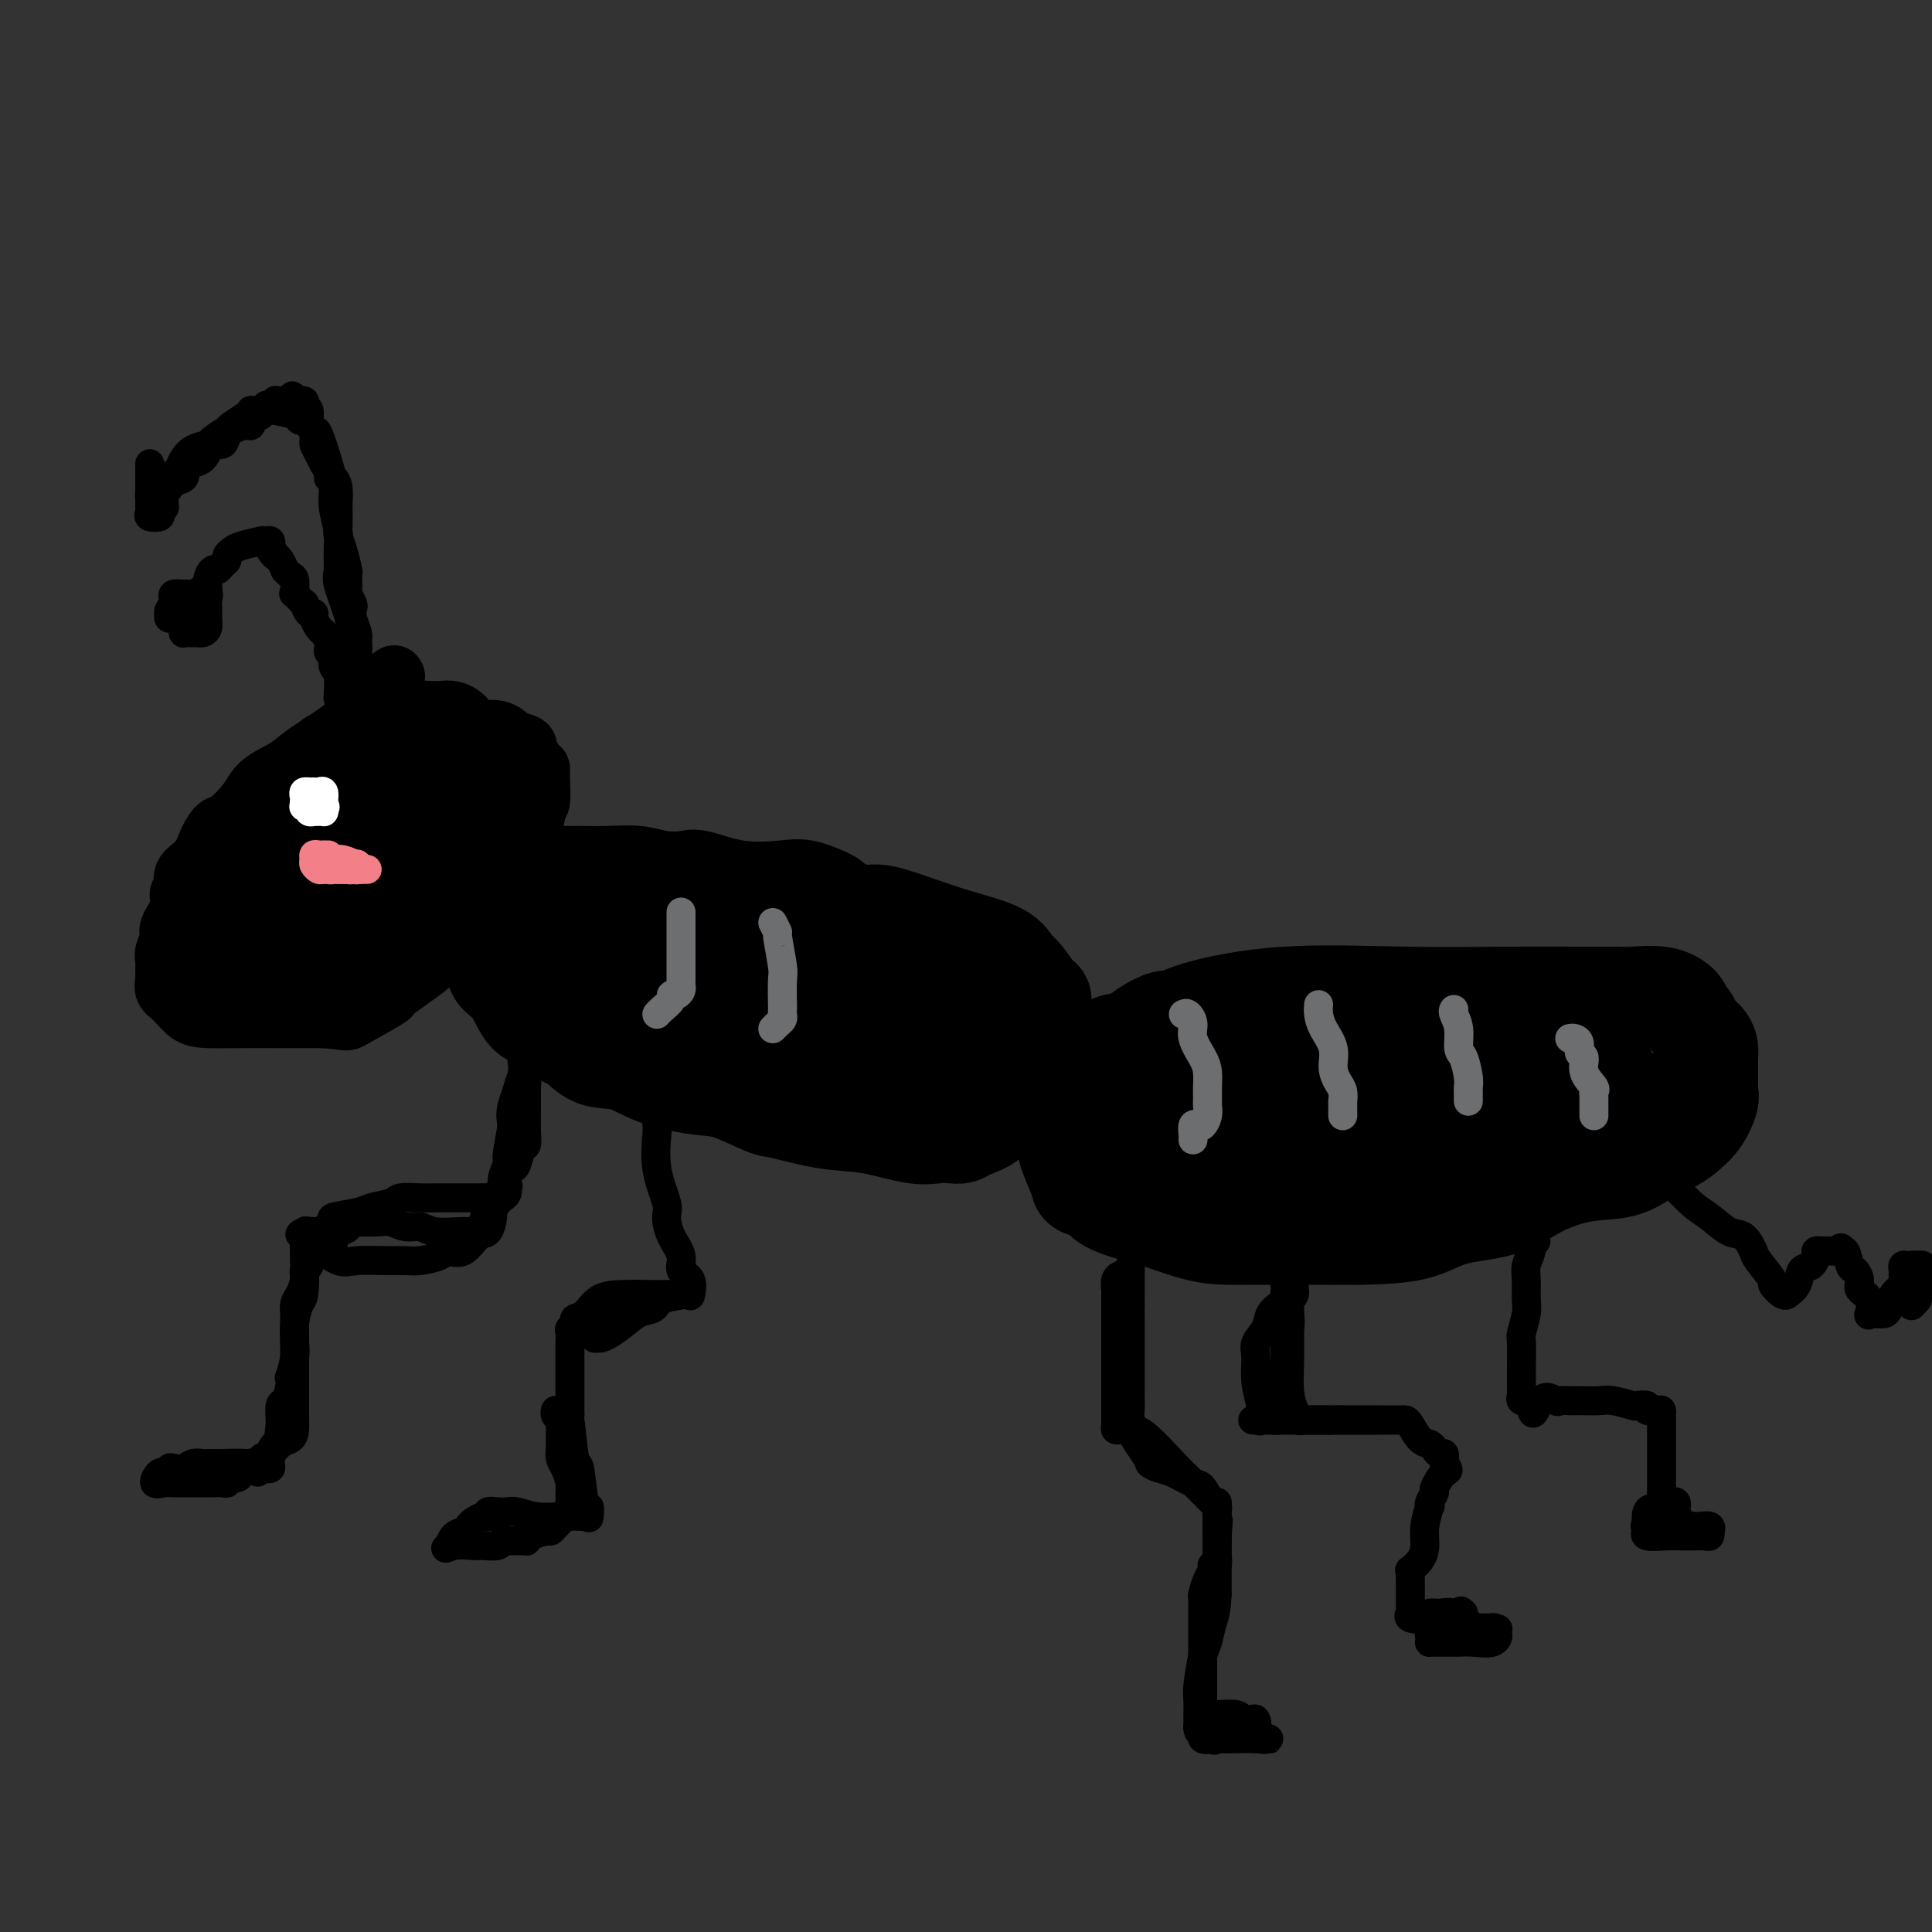 <svg viewBox='0 0 400 400' version='1.1' xmlns='http://www.w3.org/2000/svg' xmlns:xlink='http://www.w3.org/1999/xlink'><rect x="0" y="0" width="400" height="400" fill="#333333" stroke="none"/><g fill='none' stroke='rgb(0,0,0)' stroke-width='12' stroke-linecap='round' stroke-linejoin='round'><path d='M82,140c-0.175,-0.357 -0.350,-0.714 -1,0c-0.650,0.714 -1.775,2.498 -3,4c-1.225,1.502 -2.552,2.722 -4,4c-1.448,1.278 -3.019,2.613 -5,4c-1.981,1.387 -4.373,2.828 -6,4c-1.627,1.172 -2.491,2.077 -4,3c-1.509,0.923 -3.665,1.863 -5,3c-1.335,1.137 -1.851,2.471 -3,4c-1.149,1.529 -2.932,3.251 -4,4c-1.068,0.749 -1.420,0.523 -2,1c-0.580,0.477 -1.389,1.657 -2,3c-0.611,1.343 -1.023,2.851 -2,4c-0.977,1.149 -2.518,1.940 -3,3c-0.482,1.060 0.096,2.390 0,3c-0.096,0.610 -0.867,0.499 -1,1c-0.133,0.501 0.371,1.613 0,3c-0.371,1.387 -1.616,3.048 -2,4c-0.384,0.952 0.094,1.196 0,2c-0.094,0.804 -0.759,2.169 -1,3c-0.241,0.831 -0.059,1.127 0,2c0.059,0.873 -0.004,2.321 0,3c0.004,0.679 0.074,0.588 0,1c-0.074,0.412 -0.292,1.326 0,2c0.292,0.674 1.093,1.109 2,2c0.907,0.891 1.920,2.239 3,3c1.080,0.761 2.228,0.936 4,1c1.772,0.064 4.169,0.017 7,0c2.831,-0.017 6.094,-0.005 9,0c2.906,0.005 5.453,0.002 8,0'/><path d='M67,211c5.269,0.391 4.440,0.870 6,0c1.560,-0.870 5.508,-3.088 7,-4c1.492,-0.912 0.529,-0.518 1,-1c0.471,-0.482 2.376,-1.840 4,-3c1.624,-1.160 2.968,-2.121 4,-3c1.032,-0.879 1.752,-1.674 3,-3c1.248,-1.326 3.024,-3.181 4,-4c0.976,-0.819 1.151,-0.602 2,-1c0.849,-0.398 2.373,-1.413 3,-3c0.627,-1.587 0.357,-3.747 1,-5c0.643,-1.253 2.199,-1.599 3,-2c0.801,-0.401 0.845,-0.855 1,-2c0.155,-1.145 0.419,-2.980 1,-4c0.581,-1.020 1.480,-1.225 2,-2c0.520,-0.775 0.661,-2.119 1,-3c0.339,-0.881 0.876,-1.297 1,-2c0.124,-0.703 -0.165,-1.692 0,-2c0.165,-0.308 0.783,0.063 1,-1c0.217,-1.063 0.033,-3.562 0,-5c-0.033,-1.438 0.085,-1.814 0,-2c-0.085,-0.186 -0.373,-0.182 -1,-1c-0.627,-0.818 -1.592,-2.456 -2,-3c-0.408,-0.544 -0.259,0.008 0,0c0.259,-0.008 0.626,-0.577 0,-1c-0.626,-0.423 -2.247,-0.701 -3,-1c-0.753,-0.299 -0.638,-0.620 -1,-1c-0.362,-0.380 -1.199,-0.820 -2,-1c-0.801,-0.180 -1.565,-0.100 -2,0c-0.435,0.100 -0.540,0.219 -1,0c-0.460,-0.219 -1.274,-0.777 -3,-1c-1.726,-0.223 -4.363,-0.112 -7,0'/><path d='M90,150c-3.524,-0.774 -2.833,-0.208 -3,0c-0.167,0.208 -1.190,0.057 -2,0c-0.810,-0.057 -1.407,-0.022 -2,0c-0.593,0.022 -1.183,0.030 -2,0c-0.817,-0.030 -1.861,-0.097 -3,0c-1.139,0.097 -2.372,0.359 -4,1c-1.628,0.641 -3.650,1.662 -5,2c-1.350,0.338 -2.028,-0.005 -3,1c-0.972,1.005 -2.239,3.359 -3,4c-0.761,0.641 -1.018,-0.430 -2,0c-0.982,0.430 -2.689,2.363 -4,4c-1.311,1.637 -2.225,2.979 -3,4c-0.775,1.021 -1.412,1.722 -2,3c-0.588,1.278 -1.127,3.133 -2,5c-0.873,1.867 -2.080,3.747 -3,5c-0.920,1.253 -1.553,1.880 -2,3c-0.447,1.120 -0.708,2.735 -1,4c-0.292,1.265 -0.614,2.182 -1,3c-0.386,0.818 -0.837,1.539 -1,2c-0.163,0.461 -0.039,0.662 0,1c0.039,0.338 -0.006,0.813 0,1c0.006,0.187 0.064,0.087 0,0c-0.064,-0.087 -0.251,-0.159 0,0c0.251,0.159 0.939,0.550 1,1c0.061,0.450 -0.506,0.958 0,1c0.506,0.042 2.086,-0.381 3,0c0.914,0.381 1.162,1.566 2,2c0.838,0.434 2.266,0.116 3,0c0.734,-0.116 0.775,-0.031 1,0c0.225,0.031 0.636,0.009 1,0c0.364,-0.009 0.682,-0.004 1,0'/><path d='M54,197c1.905,0.774 0.667,0.208 1,0c0.333,-0.208 2.238,-0.060 3,0c0.762,0.060 0.381,0.030 0,0'/></g>
<g fill='none' stroke='rgb(0,0,0)' stroke-width='20' stroke-linecap='round' stroke-linejoin='round'><path d='M51,200c0.000,1.087 0.000,2.174 0,2c-0.000,-0.174 -0.001,-1.607 0,-2c0.001,-0.393 0.004,0.256 0,0c-0.004,-0.256 -0.014,-1.417 0,-2c0.014,-0.583 0.054,-0.589 0,-1c-0.054,-0.411 -0.200,-1.228 0,-2c0.200,-0.772 0.746,-1.499 1,-2c0.254,-0.501 0.215,-0.776 1,-2c0.785,-1.224 2.393,-3.396 3,-4c0.607,-0.604 0.215,0.360 1,0c0.785,-0.360 2.749,-2.046 4,-3c1.251,-0.954 1.789,-1.178 3,-2c1.211,-0.822 3.093,-2.244 4,-3c0.907,-0.756 0.838,-0.847 1,-1c0.162,-0.153 0.555,-0.369 1,-1c0.445,-0.631 0.940,-1.676 1,-2c0.060,-0.324 -0.317,0.075 0,0c0.317,-0.075 1.327,-0.623 2,-1c0.673,-0.377 1.009,-0.584 1,-1c-0.009,-0.416 -0.365,-1.040 0,-2c0.365,-0.960 1.449,-2.257 2,-3c0.551,-0.743 0.567,-0.934 1,-1c0.433,-0.066 1.281,-0.007 2,0c0.719,0.007 1.309,-0.036 2,0c0.691,0.036 1.483,0.153 2,0c0.517,-0.153 0.758,-0.577 1,-1'/><path d='M84,166c1.902,-0.535 2.657,-0.873 3,-1c0.343,-0.127 0.273,-0.044 1,0c0.727,0.044 2.251,0.051 3,0c0.749,-0.051 0.722,-0.158 1,0c0.278,0.158 0.860,0.581 1,1c0.140,0.419 -0.163,0.833 0,1c0.163,0.167 0.793,0.085 1,0c0.207,-0.085 -0.008,-0.174 0,0c0.008,0.174 0.239,0.613 0,1c-0.239,0.387 -0.946,0.724 -1,1c-0.054,0.276 0.547,0.492 0,0c-0.547,-0.492 -2.240,-1.691 -3,-2c-0.760,-0.309 -0.585,0.272 -1,0c-0.415,-0.272 -1.420,-1.397 -2,-2c-0.580,-0.603 -0.734,-0.683 -1,-1c-0.266,-0.317 -0.642,-0.869 -1,-1c-0.358,-0.131 -0.696,0.161 -1,0c-0.304,-0.161 -0.575,-0.775 -1,-1c-0.425,-0.225 -1.005,-0.062 -2,0c-0.995,0.062 -2.404,0.022 -3,0c-0.596,-0.022 -0.378,-0.027 -1,0c-0.622,0.027 -2.086,0.085 -3,0c-0.914,-0.085 -1.280,-0.311 -2,0c-0.720,0.311 -1.794,1.161 -3,2c-1.206,0.839 -2.544,1.666 -4,3c-1.456,1.334 -3.031,3.175 -4,4c-0.969,0.825 -1.332,0.633 -2,1c-0.668,0.367 -1.641,1.291 -2,2c-0.359,0.709 -0.102,1.203 0,1c0.102,-0.203 0.051,-1.101 0,-2'/><path d='M57,173c-2.516,1.471 -0.307,-0.351 1,-2c1.307,-1.649 1.711,-3.123 2,-4c0.289,-0.877 0.464,-1.156 1,-2c0.536,-0.844 1.433,-2.251 2,-3c0.567,-0.749 0.804,-0.838 2,-1c1.196,-0.162 3.350,-0.396 5,-1c1.650,-0.604 2.798,-1.576 4,-2c1.202,-0.424 2.460,-0.299 4,-1c1.540,-0.701 3.362,-2.226 4,-3c0.638,-0.774 0.093,-0.796 1,-1c0.907,-0.204 3.265,-0.591 4,-1c0.735,-0.409 -0.155,-0.841 0,-1c0.155,-0.159 1.354,-0.045 2,0c0.646,0.045 0.739,0.020 1,0c0.261,-0.020 0.688,-0.035 1,0c0.312,0.035 0.507,0.119 1,0c0.493,-0.119 1.285,-0.442 2,1c0.715,1.442 1.355,4.648 2,6c0.645,1.352 1.297,0.850 2,1c0.703,0.150 1.459,0.953 2,2c0.541,1.047 0.867,2.339 1,3c0.133,0.661 0.074,0.690 0,1c-0.074,0.310 -0.164,0.902 0,2c0.164,1.098 0.581,2.702 1,4c0.419,1.298 0.840,2.290 1,3c0.160,0.710 0.059,1.138 0,2c-0.059,0.862 -0.077,2.159 0,3c0.077,0.841 0.247,1.225 0,2c-0.247,0.775 -0.913,1.939 -2,3c-1.087,1.061 -2.596,2.017 -4,3c-1.404,0.983 -2.702,1.991 -4,3'/><path d='M93,190c-2.183,1.884 -2.641,1.095 -4,1c-1.359,-0.095 -3.620,0.503 -5,1c-1.380,0.497 -1.881,0.893 -3,1c-1.119,0.107 -2.858,-0.073 -4,0c-1.142,0.073 -1.688,0.401 -3,1c-1.312,0.599 -3.391,1.470 -5,2c-1.609,0.530 -2.749,0.720 -4,1c-1.251,0.280 -2.613,0.649 -4,1c-1.387,0.351 -2.801,0.683 -4,1c-1.199,0.317 -2.185,0.620 -3,1c-0.815,0.380 -1.461,0.838 -2,1c-0.539,0.162 -0.971,0.030 -1,0c-0.029,-0.030 0.346,0.044 0,0c-0.346,-0.044 -1.412,-0.207 -2,0c-0.588,0.207 -0.697,0.782 -1,1c-0.303,0.218 -0.799,0.077 -1,0c-0.201,-0.077 -0.106,-0.090 0,0c0.106,0.090 0.222,0.283 0,0c-0.222,-0.283 -0.781,-1.042 -1,-2c-0.219,-0.958 -0.097,-2.115 0,-3c0.097,-0.885 0.171,-1.499 0,-2c-0.171,-0.501 -0.585,-0.891 0,-2c0.585,-1.109 2.168,-2.938 5,-4c2.832,-1.062 6.912,-1.356 10,-2c3.088,-0.644 5.184,-1.637 8,-2c2.816,-0.363 6.353,-0.097 9,0c2.647,0.097 4.405,0.026 5,0c0.595,-0.026 0.027,-0.007 0,0c-0.027,0.007 0.486,0.004 1,0'/><path d='M84,185c5.019,-0.194 1.068,1.320 -1,3c-2.068,1.680 -2.253,3.524 -3,5c-0.747,1.476 -2.055,2.582 -3,3c-0.945,0.418 -1.525,0.146 -2,0c-0.475,-0.146 -0.844,-0.166 -1,0c-0.156,0.166 -0.097,0.517 0,0c0.097,-0.517 0.234,-1.903 0,-3c-0.234,-1.097 -0.839,-1.905 -1,-3c-0.161,-1.095 0.121,-2.475 1,-4c0.879,-1.525 2.354,-3.194 4,-4c1.646,-0.806 3.463,-0.749 5,-1c1.537,-0.251 2.794,-0.811 4,-1c1.206,-0.189 2.362,-0.005 3,0c0.638,0.005 0.759,-0.167 1,0c0.241,0.167 0.600,0.672 1,1c0.400,0.328 0.839,0.480 1,1c0.161,0.520 0.043,1.409 0,2c-0.043,0.591 -0.012,0.883 0,1c0.012,0.117 0.006,0.058 0,0'/><path d='M98,193c-0.079,0.768 -0.158,1.536 0,2c0.158,0.464 0.551,0.624 1,1c0.449,0.376 0.952,0.969 1,1c0.048,0.031 -0.361,-0.499 0,0c0.361,0.499 1.490,2.028 2,3c0.510,0.972 0.401,1.385 1,2c0.599,0.615 1.908,1.430 3,3c1.092,1.570 1.968,3.896 3,5c1.032,1.104 2.220,0.986 3,1c0.780,0.014 1.151,0.159 2,1c0.849,0.841 2.176,2.378 3,3c0.824,0.622 1.147,0.328 2,1c0.853,0.672 2.237,2.311 4,3c1.763,0.689 3.904,0.430 6,1c2.096,0.570 4.145,1.969 7,3c2.855,1.031 6.515,1.695 9,2c2.485,0.305 3.795,0.251 6,1c2.205,0.749 5.307,2.299 7,3c1.693,0.701 1.979,0.552 4,1c2.021,0.448 5.777,1.493 9,2c3.223,0.507 5.914,0.476 9,1c3.086,0.524 6.568,1.602 9,2c2.432,0.398 3.814,0.116 5,0c1.186,-0.116 2.176,-0.067 3,0c0.824,0.067 1.480,0.150 2,0c0.520,-0.150 0.903,-0.534 2,-1c1.097,-0.466 2.909,-1.013 4,-2c1.091,-0.987 1.461,-2.414 2,-3c0.539,-0.586 1.248,-0.332 2,-1c0.752,-0.668 1.549,-2.257 2,-3c0.451,-0.743 0.558,-0.641 1,-1c0.442,-0.359 1.221,-1.180 2,-2'/><path d='M214,222c2.509,-2.451 0.280,-2.079 0,-3c-0.280,-0.921 1.389,-3.134 2,-4c0.611,-0.866 0.162,-0.386 0,-1c-0.162,-0.614 -0.039,-2.322 0,-3c0.039,-0.678 -0.006,-0.327 0,-1c0.006,-0.673 0.064,-2.371 0,-3c-0.064,-0.629 -0.250,-0.188 -1,-1c-0.750,-0.812 -2.063,-2.878 -3,-4c-0.937,-1.122 -1.497,-1.300 -2,-2c-0.503,-0.700 -0.950,-1.923 -3,-3c-2.050,-1.077 -5.703,-2.008 -9,-3c-3.297,-0.992 -6.238,-2.043 -9,-3c-2.762,-0.957 -5.344,-1.819 -7,-2c-1.656,-0.181 -2.385,0.319 -4,0c-1.615,-0.319 -4.116,-1.457 -5,-2c-0.884,-0.543 -0.153,-0.493 -1,-1c-0.847,-0.507 -3.274,-1.572 -5,-2c-1.726,-0.428 -2.750,-0.219 -5,0c-2.250,0.219 -5.724,0.447 -9,0c-3.276,-0.447 -6.354,-1.570 -8,-2c-1.646,-0.430 -1.858,-0.168 -3,0c-1.142,0.168 -3.212,0.241 -5,0c-1.788,-0.241 -3.294,-0.797 -5,-1c-1.706,-0.203 -3.612,-0.054 -6,0c-2.388,0.054 -5.260,0.015 -7,0c-1.740,-0.015 -2.350,-0.004 -3,0c-0.650,0.004 -1.340,0.001 -2,0c-0.660,-0.001 -1.290,-0.000 -2,0c-0.710,0.000 -1.499,0.000 -2,0c-0.501,-0.000 -0.715,-0.000 -1,0c-0.285,0.000 -0.643,0.000 -1,0'/><path d='M108,181c-9.131,0.300 -2.458,2.551 0,3c2.458,0.449 0.700,-0.904 0,0c-0.700,0.904 -0.343,4.066 0,6c0.343,1.934 0.672,2.641 1,3c0.328,0.359 0.656,0.369 2,2c1.344,1.631 3.703,4.881 7,8c3.297,3.119 7.531,6.106 12,8c4.469,1.894 9.174,2.693 13,4c3.826,1.307 6.772,3.121 9,4c2.228,0.879 3.739,0.825 5,1c1.261,0.175 2.274,0.581 4,1c1.726,0.419 4.166,0.853 6,1c1.834,0.147 3.062,0.008 5,0c1.938,-0.008 4.585,0.114 6,0c1.415,-0.114 1.597,-0.466 2,-1c0.403,-0.534 1.026,-1.250 2,-2c0.974,-0.750 2.299,-1.534 3,-2c0.701,-0.466 0.776,-0.614 1,-1c0.224,-0.386 0.595,-1.011 1,-2c0.405,-0.989 0.843,-2.341 1,-3c0.157,-0.659 0.034,-0.623 0,-1c-0.034,-0.377 0.023,-1.166 0,-2c-0.023,-0.834 -0.124,-1.712 0,-2c0.124,-0.288 0.475,0.013 0,0c-0.475,-0.013 -1.774,-0.339 -3,-1c-1.226,-0.661 -2.377,-1.658 -4,-2c-1.623,-0.342 -3.717,-0.031 -6,0c-2.283,0.031 -4.756,-0.218 -8,-1c-3.244,-0.782 -7.258,-2.095 -11,-3c-3.742,-0.905 -7.212,-1.401 -11,-2c-3.788,-0.599 -7.894,-1.299 -12,-2'/><path d='M133,195c-7.594,-1.391 -2.578,-0.869 -2,-1c0.578,-0.131 -3.280,-0.914 -5,-1c-1.720,-0.086 -1.300,0.526 -2,0c-0.700,-0.526 -2.520,-2.189 -4,-3c-1.480,-0.811 -2.622,-0.769 -3,-1c-0.378,-0.231 0.007,-0.735 3,0c2.993,0.735 8.593,2.709 14,4c5.407,1.291 10.621,1.897 16,4c5.379,2.103 10.922,5.701 15,8c4.078,2.299 6.690,3.299 8,4c1.310,0.701 1.318,1.102 2,2c0.682,0.898 2.039,2.292 3,3c0.961,0.708 1.525,0.729 2,1c0.475,0.271 0.859,0.793 1,1c0.141,0.207 0.038,0.100 0,0c-0.038,-0.100 -0.010,-0.194 0,0c0.010,0.194 0.004,0.677 0,1c-0.004,0.323 -0.004,0.487 0,1c0.004,0.513 0.014,1.374 0,2c-0.014,0.626 -0.051,1.016 0,1c0.051,-0.016 0.189,-0.437 0,-1c-0.189,-0.563 -0.705,-1.267 -1,-2c-0.295,-0.733 -0.370,-1.495 0,-2c0.370,-0.505 1.185,-0.752 2,-1'/><path d='M182,215c1.230,-0.711 3.804,0.010 6,0c2.196,-0.010 4.014,-0.752 5,-1c0.986,-0.248 1.140,-0.003 2,0c0.860,0.003 2.426,-0.236 3,0c0.574,0.236 0.157,0.948 0,1c-0.157,0.052 -0.052,-0.557 0,0c0.052,0.557 0.052,2.279 0,3c-0.052,0.721 -0.158,0.442 0,1c0.158,0.558 0.578,1.954 0,3c-0.578,1.046 -2.153,1.743 -3,2c-0.847,0.257 -0.965,0.073 -1,0c-0.035,-0.073 0.011,-0.034 0,0c-0.011,0.034 -0.081,0.061 0,-1c0.081,-1.061 0.312,-3.212 1,-4c0.688,-0.788 1.834,-0.212 3,0c1.166,0.212 2.351,0.059 3,0c0.649,-0.059 0.762,-0.023 1,0c0.238,0.023 0.600,0.033 1,0c0.400,-0.033 0.839,-0.110 1,0c0.161,0.110 0.043,0.408 0,1c-0.043,0.592 -0.012,1.478 0,2c0.012,0.522 0.003,0.679 0,1c-0.003,0.321 -0.001,0.806 0,1c0.001,0.194 0.000,0.097 0,0'/><path d='M227,221c-0.017,-0.325 -0.034,-0.650 0,-1c0.034,-0.350 0.118,-0.726 0,-1c-0.118,-0.274 -0.439,-0.445 0,-1c0.439,-0.555 1.636,-1.492 3,-2c1.364,-0.508 2.893,-0.585 4,-1c1.107,-0.415 1.790,-1.166 3,-2c1.210,-0.834 2.946,-1.750 4,-2c1.054,-0.250 1.425,0.168 2,0c0.575,-0.168 1.354,-0.921 5,-2c3.646,-1.079 10.160,-2.485 18,-3c7.840,-0.515 17.008,-0.138 25,0c7.992,0.138 14.809,0.037 21,0c6.191,-0.037 11.756,-0.009 15,0c3.244,0.009 4.166,0.001 5,0c0.834,-0.001 1.579,0.005 2,0c0.421,-0.005 0.518,-0.023 1,0c0.482,0.023 1.348,0.085 3,0c1.652,-0.085 4.091,-0.318 6,0c1.909,0.318 3.289,1.188 4,2c0.711,0.812 0.755,1.568 1,2c0.245,0.432 0.693,0.540 1,1c0.307,0.460 0.475,1.272 1,2c0.525,0.728 1.409,1.371 2,2c0.591,0.629 0.890,1.243 1,2c0.110,0.757 0.031,1.657 0,2c-0.031,0.343 -0.013,0.129 0,1c0.013,0.871 0.023,2.827 0,4c-0.023,1.173 -0.078,1.562 0,2c0.078,0.438 0.290,0.926 0,2c-0.290,1.074 -1.083,2.736 -2,4c-0.917,1.264 -1.959,2.132 -3,3'/><path d='M349,235c-2.092,1.814 -4.823,2.850 -7,4c-2.177,1.150 -3.799,2.414 -6,3c-2.201,0.586 -4.981,0.493 -8,1c-3.019,0.507 -6.276,1.614 -9,3c-2.724,1.386 -4.914,3.051 -8,4c-3.086,0.949 -7.069,1.183 -10,2c-2.931,0.817 -4.810,2.219 -8,3c-3.190,0.781 -7.692,0.942 -11,1c-3.308,0.058 -5.422,0.015 -8,0c-2.578,-0.015 -5.618,-0.001 -8,0c-2.382,0.001 -4.105,-0.012 -6,0c-1.895,0.012 -3.961,0.050 -6,0c-2.039,-0.050 -4.050,-0.188 -7,-1c-2.950,-0.812 -6.840,-2.297 -9,-3c-2.160,-0.703 -2.591,-0.622 -4,-1c-1.409,-0.378 -3.796,-1.213 -5,-2c-1.204,-0.787 -1.225,-1.526 -2,-2c-0.775,-0.474 -2.302,-0.682 -3,-1c-0.698,-0.318 -0.565,-0.746 -1,-2c-0.435,-1.254 -1.439,-3.336 -2,-5c-0.561,-1.664 -0.681,-2.911 -1,-4c-0.319,-1.089 -0.837,-2.021 -1,-3c-0.163,-0.979 0.029,-2.007 0,-3c-0.029,-0.993 -0.279,-1.953 0,-3c0.279,-1.047 1.087,-2.183 2,-3c0.913,-0.817 1.929,-1.315 3,-2c1.071,-0.685 2.196,-1.556 5,-2c2.804,-0.444 7.288,-0.459 12,-1c4.712,-0.541 9.653,-1.607 15,-2c5.347,-0.393 11.099,-0.112 16,0c4.901,0.112 8.950,0.056 13,0'/><path d='M285,216c11.890,-0.462 13.616,-0.117 16,0c2.384,0.117 5.426,0.007 8,0c2.574,-0.007 4.678,0.090 7,0c2.322,-0.090 4.861,-0.365 7,0c2.139,0.365 3.880,1.371 5,2c1.120,0.629 1.621,0.880 2,1c0.379,0.120 0.637,0.109 1,0c0.363,-0.109 0.833,-0.316 1,0c0.167,0.316 0.032,1.153 0,2c-0.032,0.847 0.040,1.702 0,2c-0.040,0.298 -0.193,0.038 0,1c0.193,0.962 0.730,3.148 -2,4c-2.730,0.852 -8.727,0.372 -13,1c-4.273,0.628 -6.821,2.365 -10,3c-3.179,0.635 -6.989,0.170 -11,0c-4.011,-0.170 -8.222,-0.044 -13,0c-4.778,0.044 -10.124,0.008 -14,0c-3.876,-0.008 -6.283,0.013 -9,0c-2.717,-0.013 -5.745,-0.059 -8,0c-2.255,0.059 -3.736,0.224 -5,0c-1.264,-0.224 -2.309,-0.835 -3,-1c-0.691,-0.165 -1.026,0.117 -1,0c0.026,-0.117 0.414,-0.634 0,-1c-0.414,-0.366 -1.631,-0.580 -2,-1c-0.369,-0.420 0.111,-1.044 0,-2c-0.111,-0.956 -0.811,-2.242 -1,-3c-0.189,-0.758 0.135,-0.987 0,-1c-0.135,-0.013 -0.729,0.189 -1,0c-0.271,-0.189 -0.220,-0.768 0,-1c0.220,-0.232 0.610,-0.116 1,0'/><path d='M240,222c0.072,-0.709 0.752,1.018 1,2c0.248,0.982 0.066,1.219 0,2c-0.066,0.781 -0.015,2.107 0,4c0.015,1.893 -0.007,4.353 0,6c0.007,1.647 0.041,2.480 0,3c-0.041,0.520 -0.159,0.728 0,1c0.159,0.272 0.595,0.609 2,1c1.405,0.391 3.779,0.837 7,1c3.221,0.163 7.288,0.042 11,0c3.712,-0.042 7.070,-0.007 11,0c3.930,0.007 8.433,-0.014 12,0c3.567,0.014 6.198,0.064 8,0c1.802,-0.064 2.774,-0.241 5,-1c2.226,-0.759 5.708,-2.099 8,-3c2.292,-0.901 3.396,-1.363 5,-2c1.604,-0.637 3.707,-1.450 5,-2c1.293,-0.550 1.777,-0.837 3,-1c1.223,-0.163 3.186,-0.200 4,-1c0.814,-0.800 0.478,-2.362 1,-3c0.522,-0.638 1.903,-0.352 3,-1c1.097,-0.648 1.909,-2.228 3,-3c1.091,-0.772 2.461,-0.734 3,-1c0.539,-0.266 0.248,-0.834 0,-1c-0.248,-0.166 -0.451,0.071 0,0c0.451,-0.071 1.558,-0.449 0,-1c-1.558,-0.551 -5.779,-1.276 -10,-2'/><path d='M322,220c-3.470,-0.606 -7.144,-0.120 -11,0c-3.856,0.120 -7.894,-0.127 -12,0c-4.106,0.127 -8.281,0.626 -12,1c-3.719,0.374 -6.983,0.622 -10,1c-3.017,0.378 -5.788,0.886 -8,1c-2.212,0.114 -3.864,-0.166 -6,0c-2.136,0.166 -4.755,0.776 -7,1c-2.245,0.224 -4.118,0.060 -6,0c-1.882,-0.060 -3.775,-0.016 -5,0c-1.225,0.016 -1.781,0.004 -3,0c-1.219,-0.004 -3.101,-0.000 -4,0c-0.899,0.000 -0.815,-0.004 -1,0c-0.185,0.004 -0.640,0.015 -1,0c-0.360,-0.015 -0.625,-0.057 -1,0c-0.375,0.057 -0.859,0.211 -1,0c-0.141,-0.211 0.061,-0.789 0,-1c-0.061,-0.211 -0.384,-0.054 -1,0c-0.616,0.054 -1.524,0.006 -2,0c-0.476,-0.006 -0.520,0.029 -1,0c-0.480,-0.029 -1.395,-0.123 -2,0c-0.605,0.123 -0.900,0.464 -1,1c-0.100,0.536 -0.004,1.268 0,2c0.004,0.732 -0.082,1.463 0,2c0.082,0.537 0.333,0.880 0,1c-0.333,0.120 -1.251,0.018 0,1c1.251,0.982 4.671,3.048 7,4c2.329,0.952 3.566,0.791 6,1c2.434,0.209 6.065,0.788 11,1c4.935,0.212 11.175,0.057 14,0c2.825,-0.057 2.236,-0.016 4,0c1.764,0.016 5.882,0.008 10,0'/><path d='M279,236c9.727,0.335 11.545,0.174 14,0c2.455,-0.174 5.546,-0.361 9,-1c3.454,-0.639 7.272,-1.729 10,-2c2.728,-0.271 4.368,0.277 6,0c1.632,-0.277 3.257,-1.381 5,-2c1.743,-0.619 3.603,-0.754 5,-1c1.397,-0.246 2.331,-0.602 4,-1c1.669,-0.398 4.072,-0.839 5,-1c0.928,-0.161 0.380,-0.043 1,0c0.620,0.043 2.408,0.011 3,0c0.592,-0.011 -0.013,-0.002 0,0c0.013,0.002 0.644,-0.003 1,0c0.356,0.003 0.436,0.015 1,0c0.564,-0.015 1.612,-0.057 2,0c0.388,0.057 0.115,0.212 0,1c-0.115,0.788 -0.071,2.210 0,3c0.071,0.790 0.171,0.948 0,1c-0.171,0.052 -0.611,-0.001 -1,0c-0.389,0.001 -0.726,0.056 -1,0c-0.274,-0.056 -0.483,-0.221 -1,0c-0.517,0.221 -1.342,0.830 -2,1c-0.658,0.170 -1.151,-0.099 -2,0c-0.849,0.099 -2.055,0.566 -3,1c-0.945,0.434 -1.628,0.837 -2,1c-0.372,0.163 -0.434,0.088 -1,0c-0.566,-0.088 -1.636,-0.189 -3,0c-1.364,0.189 -3.021,0.666 -4,1c-0.979,0.334 -1.280,0.524 -2,1c-0.720,0.476 -1.860,1.238 -3,2'/><path d='M320,240c-4.072,1.397 -1.751,0.890 -2,1c-0.249,0.110 -3.069,0.839 -4,1c-0.931,0.161 0.027,-0.245 0,0c-0.027,0.245 -1.040,1.142 -2,2c-0.960,0.858 -1.869,1.679 -3,2c-1.131,0.321 -2.485,0.142 -3,0c-0.515,-0.142 -0.190,-0.248 -1,0c-0.810,0.248 -2.753,0.850 -4,1c-1.247,0.150 -1.797,-0.152 -2,0c-0.203,0.152 -0.058,0.758 0,1c0.058,0.242 0.029,0.121 0,0'/></g>
<g fill='none' stroke='rgb(0,0,0)' stroke-width='6' stroke-linecap='round' stroke-linejoin='round'><path d='M75,148c-0.423,-0.267 -0.845,-0.534 -1,-1c-0.155,-0.466 -0.041,-1.131 0,-2c0.041,-0.869 0.011,-1.942 0,-3c-0.011,-1.058 -0.002,-2.103 0,-3c0.002,-0.897 -0.003,-1.647 0,-2c0.003,-0.353 0.015,-0.308 0,-1c-0.015,-0.692 -0.055,-2.121 0,-3c0.055,-0.879 0.207,-1.210 0,-2c-0.207,-0.790 -0.773,-2.041 -1,-3c-0.227,-0.959 -0.113,-1.627 0,-2c0.113,-0.373 0.227,-0.450 0,-1c-0.227,-0.550 -0.796,-1.571 -1,-2c-0.204,-0.429 -0.044,-0.265 0,-1c0.044,-0.735 -0.027,-2.368 0,-3c0.027,-0.632 0.151,-0.261 0,-1c-0.151,-0.739 -0.576,-2.588 -1,-4c-0.424,-1.412 -0.845,-2.388 -1,-3c-0.155,-0.612 -0.044,-0.862 0,-2c0.044,-1.138 0.022,-3.166 0,-4c-0.022,-0.834 -0.043,-0.474 0,-1c0.043,-0.526 0.151,-1.939 0,-3c-0.151,-1.061 -0.562,-1.771 -1,-2c-0.438,-0.229 -0.905,0.024 -1,0c-0.095,-0.024 0.181,-0.326 0,-1c-0.181,-0.674 -0.818,-1.720 -1,-2c-0.182,-0.280 0.091,0.206 0,0c-0.091,-0.206 -0.545,-1.103 -1,-2'/><path d='M66,94c-0.847,-1.544 -0.963,-1.903 -1,-2c-0.037,-0.097 0.005,0.069 0,0c-0.005,-0.069 -0.058,-0.371 0,-1c0.058,-0.629 0.228,-1.584 0,-2c-0.228,-0.416 -0.853,-0.294 -1,-1c-0.147,-0.706 0.184,-2.242 0,-3c-0.184,-0.758 -0.884,-0.739 -1,-1c-0.116,-0.261 0.354,-0.801 0,-1c-0.354,-0.199 -1.530,-0.057 -2,0c-0.470,0.057 -0.235,0.028 0,0'/><path d='M61,83c-0.833,-1.833 -0.417,-0.917 0,0'/><path d='M61,83c-0.122,0.001 -0.428,0.005 -1,0c-0.572,-0.005 -1.410,-0.018 -2,0c-0.590,0.018 -0.932,0.065 -1,0c-0.068,-0.065 0.137,-0.244 0,0c-0.137,0.244 -0.614,0.910 -1,1c-0.386,0.090 -0.679,-0.397 -1,0c-0.321,0.397 -0.671,1.679 -1,2c-0.329,0.321 -0.638,-0.319 -1,0c-0.362,0.319 -0.779,1.596 -1,2c-0.221,0.404 -0.248,-0.066 -1,0c-0.752,0.066 -2.231,0.669 -3,1c-0.769,0.331 -0.829,0.389 -1,1c-0.171,0.611 -0.453,1.773 -1,2c-0.547,0.227 -1.359,-0.482 -2,0c-0.641,0.482 -1.112,2.157 -2,3c-0.888,0.843 -2.195,0.856 -3,1c-0.805,0.144 -1.109,0.420 -1,1c0.109,0.580 0.632,1.466 0,2c-0.632,0.534 -2.420,0.718 -3,1c-0.580,0.282 0.049,0.664 0,1c-0.049,0.336 -0.776,0.626 -1,1c-0.224,0.374 0.055,0.831 0,1c-0.055,0.169 -0.444,0.048 0,-1c0.444,-1.048 1.722,-3.024 3,-5'/><path d='M37,97c0.617,-1.274 0.660,-1.459 1,-2c0.340,-0.541 0.977,-1.437 2,-2c1.023,-0.563 2.433,-0.794 3,-1c0.567,-0.206 0.292,-0.387 1,-1c0.708,-0.613 2.400,-1.656 3,-2c0.600,-0.344 0.107,0.013 0,0c-0.107,-0.013 0.170,-0.396 1,-1c0.830,-0.604 2.211,-1.430 3,-2c0.789,-0.570 0.985,-0.885 1,-1c0.015,-0.115 -0.150,-0.031 0,0c0.150,0.031 0.614,0.008 1,0c0.386,-0.008 0.692,0.001 1,0c0.308,-0.001 0.618,-0.010 1,0c0.382,0.010 0.836,0.039 1,0c0.164,-0.039 0.037,-0.146 1,0c0.963,0.146 3.017,0.546 4,1c0.983,0.454 0.897,0.963 1,1c0.103,0.037 0.396,-0.398 1,0c0.604,0.398 1.520,1.631 2,2c0.480,0.369 0.525,-0.124 1,1c0.475,1.124 1.381,3.864 2,6c0.619,2.136 0.951,3.668 1,5c0.049,1.332 -0.185,2.465 0,4c0.185,1.535 0.788,3.474 1,5c0.212,1.526 0.031,2.639 0,4c-0.031,1.361 0.086,2.969 0,4c-0.086,1.031 -0.377,1.486 0,3c0.377,1.514 1.421,4.086 2,6c0.579,1.914 0.694,3.169 1,4c0.306,0.831 0.802,1.237 1,2c0.198,0.763 0.099,1.881 0,3'/><path d='M74,136c1.393,7.470 0.377,2.644 0,1c-0.377,-1.644 -0.115,-0.105 0,1c0.115,1.105 0.083,1.777 0,2c-0.083,0.223 -0.219,-0.003 0,1c0.219,1.003 0.791,3.236 1,4c0.209,0.764 0.056,0.061 0,0c-0.056,-0.061 -0.015,0.522 0,1c0.015,0.478 0.004,0.851 0,1c-0.004,0.149 -0.002,0.075 0,0'/><path d='M31,96c0.000,0.334 0.000,0.668 0,1c-0.000,0.332 -0.000,0.662 0,1c0.000,0.338 0.000,0.682 0,1c-0.000,0.318 -0.001,0.609 0,1c0.001,0.391 0.003,0.883 0,1c-0.003,0.117 -0.012,-0.140 0,0c0.012,0.140 0.046,0.678 0,1c-0.046,0.322 -0.170,0.426 0,1c0.170,0.574 0.634,1.616 1,2c0.366,0.384 0.633,0.110 1,0c0.367,-0.110 0.834,-0.057 1,0c0.166,0.057 0.030,0.118 0,0c-0.030,-0.118 0.044,-0.414 0,-1c-0.044,-0.586 -0.207,-1.464 0,-2c0.207,-0.536 0.785,-0.732 1,-1c0.215,-0.268 0.068,-0.608 0,-1c-0.068,-0.392 -0.057,-0.836 0,-1c0.057,-0.164 0.159,-0.047 0,0c-0.159,0.047 -0.580,0.023 -1,0'/><path d='M34,99c-0.083,-0.915 -1.290,-0.203 -2,0c-0.710,0.203 -0.922,-0.101 -1,0c-0.078,0.101 -0.021,0.609 0,1c0.021,0.391 0.005,0.664 0,1c-0.005,0.336 -0.001,0.734 0,1c0.001,0.266 -0.002,0.401 0,1c0.002,0.599 0.008,1.664 0,2c-0.008,0.336 -0.030,-0.056 0,0c0.030,0.056 0.113,0.559 0,1c-0.113,0.441 -0.423,0.818 0,1c0.423,0.182 1.577,0.168 2,0c0.423,-0.168 0.113,-0.490 0,-1c-0.113,-0.510 -0.030,-1.209 0,-2c0.030,-0.791 0.008,-1.675 0,-2c-0.008,-0.325 -0.002,-0.093 0,0c0.002,0.093 0.001,0.046 0,0'/><path d='M108,216c0.016,0.276 0.032,0.552 0,1c-0.032,0.448 -0.113,1.069 0,2c0.113,0.931 0.419,2.172 0,4c-0.419,1.828 -1.562,4.243 -2,6c-0.438,1.757 -0.170,2.856 0,4c0.170,1.144 0.242,2.334 0,4c-0.242,1.666 -0.799,3.809 -1,5c-0.201,1.191 -0.045,1.429 0,2c0.045,0.571 -0.019,1.473 0,2c0.019,0.527 0.123,0.677 0,1c-0.123,0.323 -0.473,0.819 -1,1c-0.527,0.181 -1.231,0.049 -2,0c-0.769,-0.049 -1.604,-0.014 -3,0c-1.396,0.014 -3.355,0.007 -5,0c-1.645,-0.007 -2.976,-0.013 -4,0c-1.024,0.013 -1.741,0.045 -3,0c-1.259,-0.045 -3.061,-0.166 -4,0c-0.939,0.166 -1.016,0.621 -2,1c-0.984,0.379 -2.877,0.684 -4,1c-1.123,0.316 -1.477,0.645 -3,1c-1.523,0.355 -4.216,0.736 -5,1c-0.784,0.264 0.340,0.410 0,1c-0.340,0.590 -2.143,1.622 -3,2c-0.857,0.378 -0.769,0.102 -1,0c-0.231,-0.102 -0.780,-0.029 -1,0c-0.220,0.029 -0.110,0.015 0,0'/><path d='M64,255c-3.166,1.089 -1.581,0.313 -1,0c0.581,-0.313 0.156,-0.161 0,0c-0.156,0.161 -0.045,0.331 0,1c0.045,0.669 0.022,1.838 0,2c-0.022,0.162 -0.044,-0.682 0,1c0.044,1.682 0.155,5.888 0,8c-0.155,2.112 -0.576,2.128 -1,3c-0.424,0.872 -0.849,2.599 -1,4c-0.151,1.401 -0.027,2.475 0,3c0.027,0.525 -0.045,0.499 0,1c0.045,0.501 0.205,1.529 0,3c-0.205,1.471 -0.777,3.386 -1,4c-0.223,0.614 -0.098,-0.074 0,0c0.098,0.074 0.170,0.909 0,2c-0.170,1.091 -0.582,2.437 -1,3c-0.418,0.563 -0.843,0.344 -1,1c-0.157,0.656 -0.045,2.187 0,3c0.045,0.813 0.022,0.906 0,1'/><path d='M58,295c-0.869,6.803 -0.040,3.812 0,3c0.040,-0.812 -0.707,0.556 -1,1c-0.293,0.444 -0.131,-0.036 0,0c0.131,0.036 0.232,0.588 0,1c-0.232,0.412 -0.797,0.685 -1,1c-0.203,0.315 -0.043,0.673 0,1c0.043,0.327 -0.030,0.624 0,1c0.030,0.376 0.162,0.832 0,1c-0.162,0.168 -0.618,0.048 -1,0c-0.382,-0.048 -0.691,-0.024 -1,0'/><path d='M54,304c-0.802,1.453 -0.806,0.585 -1,0c-0.194,-0.585 -0.578,-0.889 -2,-1c-1.422,-0.111 -3.883,-0.030 -5,0c-1.117,0.030 -0.890,0.008 -1,0c-0.110,-0.008 -0.557,-0.003 -1,0c-0.443,0.003 -0.881,0.005 -1,0c-0.119,-0.005 0.080,-0.015 0,0c-0.080,0.015 -0.441,0.055 -1,0c-0.559,-0.055 -1.316,-0.207 -2,0c-0.684,0.207 -1.296,0.771 -2,1c-0.704,0.229 -1.501,0.121 -2,0c-0.499,-0.121 -0.702,-0.257 -1,0c-0.298,0.257 -0.692,0.906 -1,1c-0.308,0.094 -0.529,-0.367 -1,0c-0.471,0.367 -1.191,1.562 -1,2c0.191,0.438 1.293,0.117 2,0c0.707,-0.117 1.019,-0.032 2,0c0.981,0.032 2.631,0.010 4,0c1.369,-0.010 2.456,-0.007 3,0c0.544,0.007 0.545,0.017 1,0c0.455,-0.017 1.365,-0.060 2,0c0.635,0.060 0.997,0.223 1,0c0.003,-0.223 -0.353,-0.830 0,-1c0.353,-0.170 1.414,0.099 2,0c0.586,-0.099 0.696,-0.565 1,-1c0.304,-0.435 0.801,-0.839 1,-1c0.199,-0.161 0.099,-0.081 0,0'/><path d='M51,304c1.011,-0.404 1.039,0.085 1,0c-0.039,-0.085 -0.147,-0.745 0,-1c0.147,-0.255 0.547,-0.105 1,0c0.453,0.105 0.960,0.165 1,0c0.040,-0.165 -0.385,-0.554 0,-1c0.385,-0.446 1.581,-0.949 2,-1c0.419,-0.051 0.060,0.349 0,0c-0.060,-0.349 0.180,-1.449 1,-2c0.820,-0.551 2.220,-0.555 3,-1c0.780,-0.445 0.941,-1.332 1,-2c0.059,-0.668 0.016,-1.115 0,-2c-0.016,-0.885 -0.004,-2.206 0,-3c0.004,-0.794 0.001,-1.062 0,-1c-0.001,0.062 -0.000,0.452 0,0c0.000,-0.452 0.000,-1.746 0,-2c-0.000,-0.254 -0.000,0.531 0,0c0.000,-0.531 0.000,-2.378 0,-3c-0.000,-0.622 -0.000,-0.020 0,-1c0.000,-0.980 0.000,-3.543 0,-5c-0.000,-1.457 -0.001,-1.808 0,-3c0.001,-1.192 0.003,-3.224 0,-4c-0.003,-0.776 -0.011,-0.294 0,0c0.011,0.294 0.040,0.401 0,0c-0.040,-0.401 -0.151,-1.310 0,-2c0.151,-0.690 0.562,-1.160 1,-2c0.438,-0.840 0.901,-2.050 1,-3c0.099,-0.950 -0.166,-1.640 0,-2c0.166,-0.360 0.762,-0.388 1,-1c0.238,-0.612 0.119,-1.806 0,-3'/><path d='M64,259c0.838,-6.001 0.934,-1.503 1,0c0.066,1.503 0.104,0.010 1,0c0.896,-0.010 2.650,1.462 4,2c1.350,0.538 2.295,0.141 4,0c1.705,-0.141 4.169,-0.027 6,0c1.831,0.027 3.028,-0.032 4,0c0.972,0.032 1.719,0.155 3,0c1.281,-0.155 3.095,-0.588 4,-1c0.905,-0.412 0.900,-0.801 1,-1c0.100,-0.199 0.304,-0.206 1,0c0.696,0.206 1.885,0.626 3,0c1.115,-0.626 2.157,-2.298 3,-3c0.843,-0.702 1.487,-0.433 2,-1c0.513,-0.567 0.894,-1.968 1,-3c0.106,-1.032 -0.063,-1.695 0,-2c0.063,-0.305 0.360,-0.253 1,-1c0.640,-0.747 1.625,-2.292 2,-3c0.375,-0.708 0.142,-0.579 0,-1c-0.142,-0.421 -0.192,-1.393 0,-2c0.192,-0.607 0.626,-0.850 1,-1c0.374,-0.150 0.689,-0.207 1,-1c0.311,-0.793 0.619,-2.324 1,-3c0.381,-0.676 0.834,-0.499 1,-1c0.166,-0.501 0.044,-1.681 0,-3c-0.044,-1.319 -0.012,-2.778 0,-4c0.012,-1.222 0.003,-2.206 0,-3c-0.003,-0.794 -0.002,-1.397 0,-2'/><path d='M109,225c0.309,-3.051 0.082,-2.678 0,-3c-0.082,-0.322 -0.020,-1.337 0,-2c0.020,-0.663 -0.001,-0.973 0,-1c0.001,-0.027 0.026,0.230 0,0c-0.026,-0.230 -0.102,-0.948 0,-1c0.102,-0.052 0.382,0.562 0,2c-0.382,1.438 -1.427,3.701 -2,6c-0.573,2.299 -0.674,4.633 -1,7c-0.326,2.367 -0.876,4.765 -1,6c-0.124,1.235 0.178,1.305 0,2c-0.178,0.695 -0.835,2.014 -1,3c-0.165,0.986 0.163,1.639 0,2c-0.163,0.361 -0.817,0.432 -1,1c-0.183,0.568 0.106,1.634 0,2c-0.106,0.366 -0.606,0.031 -1,0c-0.394,-0.031 -0.683,0.240 -1,1c-0.317,0.760 -0.662,2.007 -1,3c-0.338,0.993 -0.667,1.731 -1,2c-0.333,0.269 -0.669,0.068 -1,0c-0.331,-0.068 -0.658,-0.003 -1,0c-0.342,0.003 -0.700,-0.055 -2,0c-1.300,0.055 -3.544,0.225 -5,0c-1.456,-0.225 -2.125,-0.845 -3,-1c-0.875,-0.155 -1.956,0.154 -3,0c-1.044,-0.154 -2.050,-0.772 -3,-1c-0.950,-0.228 -1.843,-0.065 -3,0c-1.157,0.065 -2.579,0.033 -4,0'/><path d='M74,253c-4.060,-0.143 -2.211,0.500 -2,1c0.211,0.500 -1.216,0.856 -2,1c-0.784,0.144 -0.924,0.077 -1,0c-0.076,-0.077 -0.087,-0.164 0,0c0.087,0.164 0.271,0.580 0,1c-0.271,0.420 -0.996,0.844 -1,1c-0.004,0.156 0.713,0.045 1,0c0.287,-0.045 0.143,-0.022 0,0'/><path d='M136,228c0.004,-0.013 0.009,-0.025 0,1c-0.009,1.025 -0.031,3.088 0,4c0.031,0.912 0.115,0.673 0,2c-0.115,1.327 -0.429,4.221 0,7c0.429,2.779 1.601,5.445 2,7c0.399,1.555 0.023,2.001 0,3c-0.023,0.999 0.305,2.552 1,4c0.695,1.448 1.755,2.791 2,4c0.245,1.209 -0.327,2.286 0,3c0.327,0.714 1.552,1.066 2,2c0.448,0.934 0.120,2.448 0,3c-0.120,0.552 -0.031,0.140 0,0c0.031,-0.140 0.002,-0.009 0,0c-0.002,0.009 0.021,-0.103 -1,0c-1.021,0.103 -3.085,0.423 -5,1c-1.915,0.577 -3.680,1.411 -5,2c-1.320,0.589 -2.194,0.932 -3,1c-0.806,0.068 -1.544,-0.140 -2,0c-0.456,0.140 -0.630,0.629 -1,1c-0.370,0.371 -0.937,0.625 -1,1c-0.063,0.375 0.378,0.871 0,1c-0.378,0.129 -1.576,-0.110 -2,0c-0.424,0.110 -0.076,0.568 0,1c0.076,0.432 -0.121,0.838 0,1c0.121,0.162 0.561,0.081 1,0'/><path d='M124,277c0.398,0.336 2.393,-0.823 4,-2c1.607,-1.177 2.825,-2.371 4,-3c1.175,-0.629 2.307,-0.694 3,-1c0.693,-0.306 0.949,-0.852 1,-1c0.051,-0.148 -0.102,0.104 0,0c0.102,-0.104 0.458,-0.564 1,-1c0.542,-0.436 1.269,-0.849 2,-1c0.731,-0.151 1.465,-0.040 2,0c0.535,0.040 0.871,0.011 1,0c0.129,-0.011 0.050,-0.002 -1,0c-1.050,0.002 -3.071,-0.003 -4,0c-0.929,0.003 -0.764,0.014 -2,0c-1.236,-0.014 -3.871,-0.053 -6,0c-2.129,0.053 -3.751,0.199 -5,1c-1.249,0.801 -2.124,2.256 -3,3c-0.876,0.744 -1.751,0.778 -2,1c-0.249,0.222 0.130,0.632 0,1c-0.130,0.368 -0.767,0.693 -1,1c-0.233,0.307 -0.062,0.598 0,1c0.062,0.402 0.017,0.917 0,2c-0.017,1.083 -0.004,2.734 0,4c0.004,1.266 0.001,2.149 0,3c-0.001,0.851 -0.000,1.672 0,3c0.000,1.328 0.000,3.164 0,5'/><path d='M118,293c-0.202,2.683 -0.208,-0.110 0,1c0.208,1.110 0.630,6.123 1,8c0.370,1.877 0.688,0.618 1,2c0.312,1.382 0.619,5.403 1,7c0.381,1.597 0.837,0.769 1,1c0.163,0.231 0.034,1.522 0,2c-0.034,0.478 0.027,0.142 -1,0c-1.027,-0.142 -3.142,-0.090 -5,0c-1.858,0.090 -3.458,0.219 -5,0c-1.542,-0.219 -3.025,-0.787 -4,-1c-0.975,-0.213 -1.440,-0.072 -2,0c-0.560,0.072 -1.214,0.075 -2,0c-0.786,-0.075 -1.702,-0.227 -2,0c-0.298,0.227 0.023,0.835 0,1c-0.023,0.165 -0.391,-0.112 -1,0c-0.609,0.112 -1.459,0.612 -2,1c-0.541,0.388 -0.772,0.664 -1,1c-0.228,0.336 -0.453,0.731 -1,1c-0.547,0.269 -1.415,0.412 -2,1c-0.585,0.588 -0.888,1.620 -1,2c-0.112,0.380 -0.032,0.109 0,0c0.032,-0.109 0.016,-0.054 0,0'/><path d='M93,320c-1.543,1.082 -0.400,0.286 1,0c1.400,-0.286 3.059,-0.063 4,0c0.941,0.063 1.165,-0.036 2,0c0.835,0.036 2.280,0.206 3,0c0.720,-0.206 0.714,-0.787 1,-1c0.286,-0.213 0.864,-0.057 1,0c0.136,0.057 -0.171,0.015 0,0c0.171,-0.015 0.820,-0.004 1,0c0.180,0.004 -0.110,0.002 0,0c0.110,-0.002 0.619,-0.003 1,0c0.381,0.003 0.634,0.011 1,0c0.366,-0.011 0.844,-0.041 1,0c0.156,0.041 -0.009,0.153 0,0c0.009,-0.153 0.192,-0.571 1,-1c0.808,-0.429 2.240,-0.870 3,-1c0.760,-0.130 0.848,0.050 1,0c0.152,-0.050 0.366,-0.329 1,-1c0.634,-0.671 1.686,-1.733 2,-2c0.314,-0.267 -0.112,0.263 0,0c0.112,-0.263 0.762,-1.318 1,-2c0.238,-0.682 0.064,-0.991 0,-1c-0.064,-0.009 -0.018,0.283 0,0c0.018,-0.283 0.009,-1.142 0,-2'/><path d='M118,309c0.143,-0.981 -0.000,-0.934 0,-1c0.000,-0.066 0.144,-0.246 0,-1c-0.144,-0.754 -0.574,-2.084 -1,-3c-0.426,-0.916 -0.846,-1.420 -1,-2c-0.154,-0.580 -0.042,-1.238 0,-2c0.042,-0.762 0.012,-1.629 0,-2c-0.012,-0.371 -0.007,-0.246 0,-1c0.007,-0.754 0.016,-2.388 0,-3c-0.016,-0.612 -0.057,-0.203 0,0c0.057,0.203 0.211,0.199 0,0c-0.211,-0.199 -0.788,-0.592 -1,-1c-0.212,-0.408 -0.061,-0.831 0,-1c0.061,-0.169 0.030,-0.085 0,0'/><path d='M269,261c0.121,0.171 0.242,0.342 0,1c-0.242,0.658 -0.848,1.804 -1,3c-0.152,1.196 0.151,2.444 0,3c-0.151,0.556 -0.757,0.420 -1,1c-0.243,0.580 -0.122,1.876 0,3c0.122,1.124 0.244,2.076 0,3c-0.244,0.924 -0.854,1.820 -1,3c-0.146,1.180 0.171,2.645 0,4c-0.171,1.355 -0.830,2.602 -1,4c-0.170,1.398 0.151,2.949 0,4c-0.151,1.051 -0.773,1.602 -1,2c-0.227,0.398 -0.059,0.643 0,1c0.059,0.357 0.010,0.828 0,1c-0.010,0.172 0.018,0.046 1,0c0.982,-0.046 2.918,-0.012 4,0c1.082,0.012 1.309,0.004 2,0c0.691,-0.004 1.845,-0.002 3,0'/><path d='M274,294c1.903,0.155 1.662,0.041 2,0c0.338,-0.041 1.257,-0.011 2,0c0.743,0.011 1.312,0.003 2,0c0.688,-0.003 1.497,-0.001 2,0c0.503,0.001 0.700,0.000 1,0c0.300,-0.000 0.704,-0.000 1,0c0.296,0.000 0.484,0.000 1,0c0.516,-0.000 1.360,-0.000 1,0c-0.360,0.000 -1.925,0.000 -3,0c-1.075,-0.000 -1.662,-0.000 -4,0c-2.338,0.000 -6.428,0.000 -9,0c-2.572,-0.000 -3.628,-0.000 -5,0c-1.372,0.000 -3.062,0.000 -4,0c-0.938,-0.000 -1.125,-0.000 -1,0c0.125,0.000 0.563,0.000 1,0'/><path d='M261,294c-3.589,-0.000 -0.561,-0.000 2,0c2.561,0.000 4.655,0.000 6,0c1.345,-0.000 1.940,-0.000 3,0c1.060,0.000 2.585,0.000 4,0c1.415,-0.000 2.722,-0.000 4,0c1.278,0.000 2.529,0.000 4,0c1.471,-0.000 3.162,-0.000 4,0c0.838,0.000 0.822,0.000 1,0c0.178,-0.000 0.548,-0.000 1,0c0.452,0.000 0.985,0.000 1,0c0.015,-0.000 -0.488,-0.000 -1,0c-0.512,0.000 -1.033,0.000 -3,0c-1.967,-0.000 -5.382,-0.000 -8,0c-2.618,0.000 -4.441,0.000 -6,0c-1.559,-0.000 -2.856,-0.001 -4,0c-1.144,0.001 -2.135,0.002 -3,0c-0.865,-0.002 -1.604,-0.008 -2,0c-0.396,0.008 -0.450,0.030 -1,0c-0.550,-0.030 -1.597,-0.112 -2,0c-0.403,0.112 -0.162,0.417 0,0c0.162,-0.417 0.247,-1.556 0,-3c-0.247,-1.444 -0.824,-3.191 -1,-5c-0.176,-1.809 0.051,-3.678 0,-5c-0.051,-1.322 -0.378,-2.097 0,-3c0.378,-0.903 1.460,-1.935 2,-3c0.540,-1.065 0.536,-2.162 1,-3c0.464,-0.838 1.394,-1.418 2,-2c0.606,-0.582 0.887,-1.166 1,-2c0.113,-0.834 0.056,-1.917 0,-3'/><path d='M266,265c1.155,-2.106 1.041,-0.872 1,-1c-0.041,-0.128 -0.011,-1.619 0,-2c0.011,-0.381 0.003,0.350 0,1c-0.003,0.650 -0.001,1.221 0,2c0.001,0.779 -0.001,1.765 0,3c0.001,1.235 0.003,2.718 0,4c-0.003,1.282 -0.011,2.361 0,4c0.011,1.639 0.041,3.837 0,6c-0.041,2.163 -0.155,4.293 0,6c0.155,1.707 0.577,2.993 1,4c0.423,1.007 0.847,1.734 1,2c0.153,0.266 0.034,0.071 0,0c-0.034,-0.071 0.016,-0.019 1,0c0.984,0.019 2.901,0.005 4,0c1.099,-0.005 1.380,-0.001 3,0c1.620,0.001 4.581,0.000 6,0c1.419,-0.000 1.298,-0.000 2,0c0.702,0.000 2.229,0.001 3,0c0.771,-0.001 0.787,-0.004 1,0c0.213,0.004 0.624,0.014 1,0c0.376,-0.014 0.717,-0.054 1,0c0.283,0.054 0.509,0.201 1,1c0.491,0.799 1.245,2.251 2,3c0.755,0.749 1.509,0.795 2,1c0.491,0.205 0.719,0.571 1,1c0.281,0.429 0.614,0.923 1,1c0.386,0.077 0.825,-0.264 1,0c0.175,0.264 0.088,1.132 0,2'/><path d='M299,303c1.363,1.672 0.771,1.353 0,2c-0.771,0.647 -1.722,2.261 -2,3c-0.278,0.739 0.118,0.602 0,1c-0.118,0.398 -0.749,1.331 -1,2c-0.251,0.669 -0.122,1.074 0,1c0.122,-0.074 0.235,-0.629 0,0c-0.235,0.629 -0.819,2.441 -1,4c-0.181,1.559 0.043,2.865 0,4c-0.043,1.135 -0.351,2.100 -1,3c-0.649,0.900 -1.638,1.734 -2,2c-0.362,0.266 -0.097,-0.038 0,0c0.097,0.038 0.026,0.417 0,1c-0.026,0.583 -0.006,1.371 0,2c0.006,0.629 -0.001,1.100 0,2c0.001,0.900 0.011,2.228 0,3c-0.011,0.772 -0.043,0.988 0,1c0.043,0.012 0.160,-0.178 0,0c-0.160,0.178 -0.598,0.726 0,1c0.598,0.274 2.233,0.276 3,0c0.767,-0.276 0.665,-0.830 1,-1c0.335,-0.170 1.106,0.046 2,0c0.894,-0.046 1.911,-0.352 3,0c1.089,0.352 2.251,1.362 3,2c0.749,0.638 1.086,0.902 2,1c0.914,0.098 2.404,0.028 3,0c0.596,-0.028 0.298,-0.014 0,0'/><path d='M309,337c2.567,0.591 0.485,0.067 0,0c-0.485,-0.067 0.628,0.322 1,1c0.372,0.678 0.003,1.646 -1,2c-1.003,0.354 -2.639,0.095 -4,0c-1.361,-0.095 -2.445,-0.026 -3,0c-0.555,0.026 -0.580,0.007 -1,0c-0.420,-0.007 -1.237,-0.004 -2,0c-0.763,0.004 -1.474,0.007 -2,0c-0.526,-0.007 -0.868,-0.025 -1,0c-0.132,0.025 -0.054,0.091 0,0c0.054,-0.091 0.086,-0.340 0,-1c-0.086,-0.660 -0.288,-1.732 0,-2c0.288,-0.268 1.067,0.268 2,0c0.933,-0.268 2.020,-1.341 3,-2c0.980,-0.659 1.851,-0.902 2,-1c0.149,-0.098 -0.426,-0.049 -1,0'/><path d='M302,334c0.933,-0.933 0.267,-0.267 0,0c-0.267,0.267 -0.133,0.133 0,0'/><path d='M232,264c0.113,-0.046 0.226,-0.092 0,0c-0.226,0.092 -0.793,0.323 -1,1c-0.207,0.677 -0.056,1.800 0,2c0.056,0.200 0.015,-0.524 0,1c-0.015,1.524 -0.004,5.297 0,7c0.004,1.703 0.001,1.337 0,2c-0.001,0.663 -0.000,2.355 0,3c0.000,0.645 0.000,0.242 0,1c-0.000,0.758 -0.000,2.675 0,4c0.000,1.325 0.000,2.056 0,3c-0.000,0.944 -0.001,2.099 0,3c0.001,0.901 0.003,1.548 0,2c-0.003,0.452 -0.012,0.710 0,1c0.012,0.290 0.045,0.614 0,1c-0.045,0.386 -0.167,0.835 0,1c0.167,0.165 0.622,0.044 1,0c0.378,-0.044 0.679,-0.013 1,0c0.321,0.013 0.660,0.006 1,0'/><path d='M234,296c0.813,0.205 1.346,-0.281 3,1c1.654,1.281 4.429,4.331 6,6c1.571,1.669 1.938,1.957 3,3c1.062,1.043 2.821,2.841 4,4c1.179,1.159 1.780,1.679 2,2c0.220,0.321 0.059,0.441 0,1c-0.059,0.559 -0.016,1.556 0,2c0.016,0.444 0.004,0.336 0,1c-0.004,0.664 -0.001,2.102 0,4c0.001,1.898 0.000,4.257 0,6c-0.000,1.743 -0.000,2.872 0,4'/><path d='M252,330c-0.178,3.926 -0.622,4.741 -1,6c-0.378,1.259 -0.690,2.960 -1,4c-0.310,1.040 -0.619,1.417 -1,3c-0.381,1.583 -0.834,4.371 -1,6c-0.166,1.629 -0.044,2.100 0,3c0.044,0.900 0.011,2.230 0,3c-0.011,0.770 -0.001,0.982 0,1c0.001,0.018 -0.006,-0.157 0,0c0.006,0.157 0.026,0.644 0,1c-0.026,0.356 -0.099,0.579 0,1c0.099,0.421 0.369,1.041 1,1c0.631,-0.041 1.622,-0.743 3,-1c1.378,-0.257 3.142,-0.070 4,0c0.858,0.070 0.808,0.021 1,0c0.192,-0.021 0.625,-0.016 1,0c0.375,0.016 0.691,0.043 1,0c0.309,-0.043 0.609,-0.155 1,0c0.391,0.155 0.872,0.577 1,1c0.128,0.423 -0.098,0.845 0,1c0.098,0.155 0.521,0.041 1,0c0.479,-0.041 1.014,-0.011 1,0c-0.014,0.011 -0.575,0.003 -1,0c-0.425,-0.003 -0.712,-0.002 -1,0'/><path d='M261,360c2.059,0.310 0.707,0.086 -1,0c-1.707,-0.086 -3.768,-0.034 -5,0c-1.232,0.034 -1.635,0.048 -2,0c-0.365,-0.048 -0.691,-0.160 -1,0c-0.309,0.160 -0.602,0.593 -1,0c-0.398,-0.593 -0.902,-2.212 -1,-3c-0.098,-0.788 0.208,-0.747 0,-1c-0.208,-0.253 -0.931,-0.801 -1,-1c-0.069,-0.199 0.516,-0.050 1,0c0.484,0.050 0.868,-0.000 1,0c0.132,0.000 0.010,0.052 1,0c0.990,-0.052 3.090,-0.206 4,0c0.910,0.206 0.630,0.772 1,1c0.370,0.228 1.390,0.117 2,0c0.610,-0.117 0.810,-0.241 1,0c0.190,0.241 0.371,0.848 0,1c-0.371,0.152 -1.292,-0.151 -2,0c-0.708,0.151 -1.202,0.758 -2,1c-0.798,0.242 -1.899,0.121 -3,0'/><path d='M253,358c-1.029,0.551 -0.601,0.929 -1,1c-0.399,0.071 -1.623,-0.166 -2,0c-0.377,0.166 0.095,0.735 0,1c-0.095,0.265 -0.758,0.226 -1,0c-0.242,-0.226 -0.065,-0.640 0,-1c0.065,-0.360 0.017,-0.665 0,-1c-0.017,-0.335 -0.005,-0.699 0,-1c0.005,-0.301 0.001,-0.537 0,-1c-0.001,-0.463 -0.000,-1.151 0,-2c0.000,-0.849 0.000,-1.858 0,-3c-0.000,-1.142 0.000,-2.418 0,-4c-0.000,-1.582 -0.001,-3.469 0,-5c0.001,-1.531 0.003,-2.707 0,-4c-0.003,-1.293 -0.011,-2.703 0,-4c0.011,-1.297 0.040,-2.481 0,-3c-0.040,-0.519 -0.151,-0.372 0,-1c0.151,-0.628 0.562,-2.031 1,-3c0.438,-0.969 0.902,-1.502 1,-2c0.098,-0.498 -0.170,-0.959 0,-1c0.170,-0.041 0.778,0.337 1,0c0.222,-0.337 0.060,-1.389 0,-2c-0.060,-0.611 -0.016,-0.780 0,-1c0.016,-0.220 0.005,-0.491 0,-1c-0.005,-0.509 -0.002,-1.254 0,-2'/><path d='M252,318c0.464,-6.002 0.124,-2.009 0,-1c-0.124,1.009 -0.033,-0.968 0,-2c0.033,-1.032 0.010,-1.118 0,-1c-0.010,0.118 -0.005,0.441 0,0c0.005,-0.441 0.009,-1.646 0,-2c-0.009,-0.354 -0.031,0.141 0,0c0.031,-0.141 0.115,-0.920 0,-1c-0.115,-0.080 -0.429,0.540 -1,0c-0.571,-0.540 -1.401,-2.239 -2,-3c-0.599,-0.761 -0.968,-0.585 -2,-1c-1.032,-0.415 -2.726,-1.422 -4,-2c-1.274,-0.578 -2.129,-0.726 -3,-1c-0.871,-0.274 -1.757,-0.672 -2,-1c-0.243,-0.328 0.159,-0.585 0,-1c-0.159,-0.415 -0.879,-0.989 -1,-1c-0.121,-0.011 0.356,0.541 0,0c-0.356,-0.541 -1.545,-2.173 -2,-3c-0.455,-0.827 -0.174,-0.847 0,-1c0.174,-0.153 0.243,-0.439 0,-1c-0.243,-0.561 -0.797,-1.396 -1,-2c-0.203,-0.604 -0.054,-0.977 0,-2c0.054,-1.023 0.015,-2.697 0,-4c-0.015,-1.303 -0.004,-2.236 0,-3c0.004,-0.764 0.001,-1.359 0,-2c-0.001,-0.641 -0.000,-1.329 0,-2c0.000,-0.671 0.000,-1.324 0,-2c-0.000,-0.676 -0.000,-1.374 0,-2c0.000,-0.626 0.000,-1.179 0,-2c-0.000,-0.821 -0.000,-1.911 0,-3'/><path d='M234,272c-0.155,-4.091 -0.041,-1.320 0,-1c0.041,0.320 0.011,-1.813 0,-3c-0.011,-1.187 -0.003,-1.429 0,-2c0.003,-0.571 0.001,-1.473 0,-2c-0.001,-0.527 -0.000,-0.680 0,-1c0.000,-0.320 0.000,-0.806 0,-1c-0.000,-0.194 -0.000,-0.097 0,0'/><path d='M318,257c-0.453,-0.152 -0.906,-0.305 -1,0c-0.094,0.305 0.172,1.066 0,2c-0.172,0.934 -0.782,2.040 -1,3c-0.218,0.960 -0.044,1.773 0,3c0.044,1.227 -0.041,2.867 0,4c0.041,1.133 0.207,1.758 0,3c-0.207,1.242 -0.787,3.100 -1,4c-0.213,0.900 -0.057,0.840 0,2c0.057,1.160 0.016,3.539 0,5c-0.016,1.461 -0.006,2.003 0,2c0.006,-0.003 0.007,-0.550 0,0c-0.007,0.550 -0.023,2.199 0,3c0.023,0.801 0.083,0.754 0,1c-0.083,0.246 -0.309,0.785 0,1c0.309,0.215 1.155,0.108 2,0'/><path d='M317,290c0.126,5.105 0.941,1.368 2,0c1.059,-1.368 2.362,-0.367 3,0c0.638,0.367 0.611,0.098 1,0c0.389,-0.098 1.194,-0.027 2,0c0.806,0.027 1.614,0.011 2,0c0.386,-0.011 0.350,-0.017 1,0c0.650,0.017 1.986,0.056 3,0c1.014,-0.056 1.706,-0.207 3,0c1.294,0.207 3.190,0.774 4,1c0.810,0.226 0.532,0.112 1,0c0.468,-0.112 1.680,-0.223 2,0c0.320,0.223 -0.254,0.780 0,1c0.254,0.220 1.336,0.102 2,0c0.664,-0.102 0.910,-0.187 1,0c0.090,0.187 0.024,0.647 0,1c-0.024,0.353 -0.007,0.598 0,1c0.007,0.402 0.002,0.962 0,3c-0.002,2.038 -0.001,5.555 0,8c0.001,2.445 0.003,3.818 0,5c-0.003,1.182 -0.011,2.172 0,3c0.011,0.828 0.041,1.492 0,2c-0.041,0.508 -0.155,0.859 0,1c0.155,0.141 0.577,0.070 1,0'/><path d='M345,316c-0.009,3.713 -0.531,0.995 0,0c0.531,-0.995 2.116,-0.266 3,0c0.884,0.266 1.068,0.070 1,0c-0.068,-0.070 -0.386,-0.015 0,0c0.386,0.015 1.476,-0.011 2,0c0.524,0.011 0.481,0.059 1,0c0.519,-0.059 1.601,-0.226 2,0c0.399,0.226 0.116,0.845 0,1c-0.116,0.155 -0.065,-0.155 0,0c0.065,0.155 0.143,0.773 0,1c-0.143,0.227 -0.509,0.062 -1,0c-0.491,-0.062 -1.109,-0.021 -2,0c-0.891,0.021 -2.057,0.021 -3,0c-0.943,-0.021 -1.663,-0.062 -3,0c-1.337,0.062 -3.291,0.227 -4,0c-0.709,-0.227 -0.175,-0.844 0,-1c0.175,-0.156 -0.010,0.151 0,0c0.010,-0.151 0.216,-0.758 0,-1c-0.216,-0.242 -0.853,-0.117 0,0c0.853,0.117 3.198,0.227 4,0c0.802,-0.227 0.062,-0.792 0,-1c-0.062,-0.208 0.554,-0.059 1,0c0.446,0.059 0.723,0.030 1,0'/><path d='M347,315c1.147,-0.525 1.016,-0.337 1,0c-0.016,0.337 0.083,0.822 0,1c-0.083,0.178 -0.350,0.048 -1,0c-0.650,-0.048 -1.684,-0.013 -2,0c-0.316,0.013 0.087,0.003 0,0c-0.087,-0.003 -0.664,0.002 -1,0c-0.336,-0.002 -0.431,-0.011 -1,0c-0.569,0.011 -1.611,0.042 -2,0c-0.389,-0.042 -0.125,-0.159 0,0c0.125,0.159 0.110,0.592 0,0c-0.110,-0.592 -0.314,-2.211 0,-3c0.314,-0.789 1.145,-0.748 2,-1c0.855,-0.252 1.732,-0.796 2,-1c0.268,-0.204 -0.074,-0.069 0,0c0.074,0.069 0.562,0.071 1,0c0.438,-0.071 0.824,-0.215 1,0c0.176,0.215 0.140,0.790 0,1c-0.140,0.210 -0.384,0.057 -1,0c-0.616,-0.057 -1.605,-0.016 -2,0c-0.395,0.016 -0.198,0.008 0,0'/><path d='M343,244c0.436,0.134 0.872,0.267 1,0c0.128,-0.267 -0.051,-0.936 1,0c1.051,0.936 3.333,3.477 5,5c1.667,1.523 2.720,2.030 4,3c1.280,0.970 2.785,2.404 4,3c1.215,0.596 2.138,0.354 3,1c0.862,0.646 1.663,2.181 2,3c0.337,0.819 0.210,0.923 1,2c0.790,1.077 2.497,3.127 3,4c0.503,0.873 -0.198,0.569 0,1c0.198,0.431 1.295,1.597 2,2c0.705,0.403 1.019,0.043 1,0c-0.019,-0.043 -0.369,0.231 0,0c0.369,-0.231 1.457,-0.966 2,-2c0.543,-1.034 0.541,-2.368 1,-3c0.459,-0.632 1.380,-0.562 2,-1c0.620,-0.438 0.940,-1.385 1,-2c0.060,-0.615 -0.139,-0.897 0,-1c0.139,-0.103 0.614,-0.028 1,0c0.386,0.028 0.681,0.007 1,0c0.319,-0.007 0.663,-0.002 1,0c0.337,0.002 0.669,0.001 1,0'/><path d='M380,259c1.881,-1.346 1.083,-0.211 1,0c-0.083,0.211 0.550,-0.501 1,0c0.450,0.501 0.716,2.216 1,3c0.284,0.784 0.584,0.638 1,1c0.416,0.362 0.948,1.232 1,2c0.052,0.768 -0.376,1.435 0,2c0.376,0.565 1.555,1.027 2,2c0.445,0.973 0.157,2.457 0,3c-0.157,0.543 -0.183,0.146 0,0c0.183,-0.146 0.574,-0.040 1,0c0.426,0.040 0.887,0.015 1,0c0.113,-0.015 -0.120,-0.020 0,0c0.120,0.020 0.594,0.065 1,0c0.406,-0.065 0.743,-0.241 1,-1c0.257,-0.759 0.432,-2.102 1,-3c0.568,-0.898 1.529,-1.351 2,-2c0.471,-0.649 0.452,-1.494 1,-2c0.548,-0.506 1.664,-0.672 2,-1c0.336,-0.328 -0.106,-0.818 0,-1c0.106,-0.182 0.760,-0.056 1,0c0.240,0.056 0.065,0.041 0,0c-0.065,-0.041 -0.021,-0.109 0,0c0.021,0.109 0.021,0.396 0,1c-0.021,0.604 -0.061,1.524 0,2c0.061,0.476 0.222,0.509 0,1c-0.222,0.491 -0.829,1.440 -1,2c-0.171,0.560 0.094,0.731 0,1c-0.094,0.269 -0.547,0.634 -1,1'/><path d='M396,270c-0.320,0.928 -0.622,-0.251 -1,-1c-0.378,-0.749 -0.834,-1.066 -1,-1c-0.166,0.066 -0.042,0.515 0,0c0.042,-0.515 0.001,-1.994 0,-3c-0.001,-1.006 0.038,-1.538 0,-2c-0.038,-0.462 -0.154,-0.853 0,-1c0.154,-0.147 0.577,-0.050 1,0c0.423,0.050 0.845,0.052 1,0c0.155,-0.052 0.041,-0.158 0,0c-0.041,0.158 -0.011,0.581 0,1c0.011,0.419 0.003,0.834 0,1c-0.003,0.166 -0.002,0.083 0,0'/><path d='M70,144c-0.030,0.406 -0.059,0.812 0,0c0.059,-0.812 0.208,-2.843 0,-4c-0.208,-1.157 -0.773,-1.440 -1,-2c-0.227,-0.560 -0.117,-1.398 0,-2c0.117,-0.602 0.242,-0.970 0,-1c-0.242,-0.030 -0.852,0.277 -1,0c-0.148,-0.277 0.167,-1.138 0,-2c-0.167,-0.862 -0.814,-1.724 -1,-2c-0.186,-0.276 0.091,0.033 0,0c-0.091,-0.033 -0.551,-0.409 -1,-1c-0.449,-0.591 -0.889,-1.396 -1,-2c-0.111,-0.604 0.106,-1.007 0,-1c-0.106,0.007 -0.536,0.423 -1,0c-0.464,-0.423 -0.961,-1.687 -1,-2c-0.039,-0.313 0.382,0.324 0,0c-0.382,-0.324 -1.566,-1.610 -2,-2c-0.434,-0.390 -0.119,0.117 0,0c0.119,-0.117 0.042,-0.859 0,-1c-0.042,-0.141 -0.049,0.318 0,0c0.049,-0.318 0.154,-1.412 0,-2c-0.154,-0.588 -0.566,-0.669 -1,-1c-0.434,-0.331 -0.890,-0.914 -1,-1c-0.110,-0.086 0.124,0.323 0,0c-0.124,-0.323 -0.607,-1.378 -1,-2c-0.393,-0.622 -0.697,-0.811 -1,-1'/><path d='M57,115c-1.642,-2.736 -0.246,-0.575 0,0c0.246,0.575 -0.657,-0.434 -1,-1c-0.343,-0.566 -0.127,-0.688 0,-1c0.127,-0.312 0.164,-0.813 0,-1c-0.164,-0.187 -0.530,-0.061 -1,0c-0.470,0.061 -1.044,0.058 -1,0c0.044,-0.058 0.706,-0.170 0,0c-0.706,0.170 -2.781,0.623 -4,1c-1.219,0.377 -1.584,0.680 -2,1c-0.416,0.320 -0.885,0.659 -1,1c-0.115,0.341 0.123,0.685 0,1c-0.123,0.315 -0.606,0.600 -1,1c-0.394,0.400 -0.697,0.915 -1,1c-0.303,0.085 -0.606,-0.261 -1,0c-0.394,0.261 -0.880,1.131 -1,2c-0.120,0.869 0.126,1.739 0,2c-0.126,0.261 -0.625,-0.088 -1,0c-0.375,0.088 -0.626,0.611 -1,1c-0.374,0.389 -0.871,0.644 -1,1c-0.129,0.356 0.109,0.812 0,1c-0.109,0.188 -0.563,0.107 -1,0c-0.437,-0.107 -0.855,-0.241 -1,0c-0.145,0.241 -0.018,0.859 0,1c0.018,0.141 -0.072,-0.193 0,0c0.072,0.193 0.306,0.912 0,1c-0.306,0.088 -1.153,-0.456 -2,-1'/><path d='M36,126c-2.163,1.773 -0.572,-0.296 0,-1c0.572,-0.704 0.123,-0.045 0,0c-0.123,0.045 0.079,-0.524 0,-1c-0.079,-0.476 -0.440,-0.859 0,-1c0.440,-0.141 1.681,-0.038 2,0c0.319,0.038 -0.282,0.012 0,0c0.282,-0.012 1.449,-0.011 2,0c0.551,0.011 0.487,0.033 1,0c0.513,-0.033 1.602,-0.122 2,0c0.398,0.122 0.104,0.453 0,1c-0.104,0.547 -0.018,1.309 0,2c0.018,0.691 -0.033,1.309 0,2c0.033,0.691 0.149,1.453 0,2c-0.149,0.547 -0.565,0.879 -1,1c-0.435,0.121 -0.891,0.032 -1,0c-0.109,-0.032 0.128,-0.008 0,0c-0.128,0.008 -0.623,-0.001 -1,0c-0.377,0.001 -0.637,0.012 -1,0c-0.363,-0.012 -0.829,-0.046 -1,0c-0.171,0.046 -0.046,0.171 0,0c0.046,-0.171 0.012,-0.639 0,-1c-0.012,-0.361 -0.003,-0.616 0,-1c0.003,-0.384 0.001,-0.897 0,-1c-0.001,-0.103 -0.000,0.203 0,0c0.000,-0.203 0.000,-0.915 0,-1c-0.000,-0.085 -0.000,0.458 0,1'/><path d='M38,128c-0.955,-0.307 -0.843,-0.076 -1,0c-0.157,0.076 -0.585,-0.004 -1,0c-0.415,0.004 -0.818,0.090 -1,0c-0.182,-0.090 -0.144,-0.357 0,-1c0.144,-0.643 0.392,-1.661 1,-2c0.608,-0.339 1.574,0.000 2,0c0.426,-0.000 0.310,-0.340 1,-1c0.690,-0.660 2.185,-1.641 3,-2c0.815,-0.359 0.950,-0.097 1,0c0.050,0.097 0.014,0.028 0,0c-0.014,-0.028 -0.007,-0.014 0,0'/></g>
<g fill='none' stroke='rgb(255,255,255)' stroke-width='6' stroke-linecap='round' stroke-linejoin='round'><path d='M65,164c-0.453,-0.007 -0.906,-0.013 -1,0c-0.094,0.013 0.171,0.046 0,0c-0.171,-0.046 -0.778,-0.170 -1,0c-0.222,0.170 -0.061,0.634 0,1c0.061,0.366 0.020,0.633 0,1c-0.020,0.367 -0.021,0.834 0,1c0.021,0.166 0.062,0.030 0,0c-0.062,-0.030 -0.228,0.044 0,0c0.228,-0.044 0.848,-0.208 1,0c0.152,0.208 -0.166,0.788 0,1c0.166,0.212 0.815,0.058 1,0c0.185,-0.058 -0.094,-0.018 0,0c0.094,0.018 0.561,0.015 1,0c0.439,-0.015 0.849,-0.043 1,0c0.151,0.043 0.043,0.155 0,0c-0.043,-0.155 -0.022,-0.578 0,-1'/><path d='M67,167c0.618,0.147 0.163,0.015 0,0c-0.163,-0.015 -0.032,0.087 0,0c0.032,-0.087 -0.034,-0.363 0,-1c0.034,-0.637 0.168,-1.635 0,-2c-0.168,-0.365 -0.637,-0.098 -1,0c-0.363,0.098 -0.619,0.026 -1,0c-0.381,-0.026 -0.886,-0.007 -1,0c-0.114,0.007 0.161,0.002 0,0c-0.161,-0.002 -0.760,-0.001 -1,0c-0.240,0.001 -0.120,0.000 0,0'/></g>
<g fill='none' stroke='rgb(243,127,137)' stroke-width='6' stroke-linecap='round' stroke-linejoin='round'><path d='M68,177c-0.445,0.002 -0.889,0.004 -1,0c-0.111,-0.004 0.113,-0.012 0,0c-0.113,0.012 -0.563,0.046 -1,0c-0.437,-0.046 -0.861,-0.170 -1,0c-0.139,0.170 0.009,0.634 0,1c-0.009,0.366 -0.173,0.634 0,1c0.173,0.366 0.684,0.830 1,1c0.316,0.170 0.438,0.046 1,0c0.562,-0.046 1.565,-0.012 2,0c0.435,0.012 0.304,0.003 1,0c0.696,-0.003 2.220,-0.001 3,0c0.780,0.001 0.817,0.000 1,0c0.183,-0.000 0.511,-0.000 1,0c0.489,0.000 1.140,0.000 1,0c-0.140,-0.000 -1.070,-0.000 -2,0'/><path d='M74,180c1.250,-0.016 0.374,-0.057 0,0c-0.374,0.057 -0.248,0.211 0,0c0.248,-0.211 0.617,-0.789 0,-1c-0.617,-0.211 -2.220,-0.056 -3,0c-0.780,0.056 -0.735,0.014 -1,0c-0.265,-0.014 -0.839,0.000 -1,0c-0.161,-0.000 0.090,-0.014 0,0c-0.090,0.014 -0.522,0.056 -1,0c-0.478,-0.056 -1.001,-0.211 -1,0c0.001,0.211 0.525,0.789 1,1c0.475,0.211 0.901,0.056 1,0c0.099,-0.056 -0.129,-0.014 0,0c0.129,0.014 0.613,0.000 1,0c0.387,-0.000 0.675,0.014 1,0c0.325,-0.014 0.685,-0.055 1,0c0.315,0.055 0.585,0.207 1,0c0.415,-0.207 0.976,-0.773 1,-1c0.024,-0.227 -0.488,-0.113 -1,0'/><path d='M73,179c0.381,-0.226 -1.167,-0.792 -2,-1c-0.833,-0.208 -0.952,-0.060 -1,0c-0.048,0.060 -0.024,0.030 0,0'/></g>
<g fill='none' stroke='rgb(109,110,112)' stroke-width='6' stroke-linecap='round' stroke-linejoin='round'><path d='M141,189c0.000,0.081 0.000,0.162 0,0c-0.000,-0.162 -0.000,-0.566 0,1c0.000,1.566 0.001,5.102 0,7c-0.001,1.898 -0.003,2.159 0,3c0.003,0.841 0.011,2.263 0,3c-0.011,0.737 -0.040,0.788 0,1c0.040,0.212 0.148,0.585 0,1c-0.148,0.415 -0.551,0.871 -1,1c-0.449,0.129 -0.944,-0.070 -1,0c-0.056,0.070 0.325,0.411 0,1c-0.325,0.589 -1.357,1.428 -2,2c-0.643,0.572 -0.898,0.878 -1,1c-0.102,0.122 -0.051,0.061 0,0'/><path d='M160,191c0.453,0.900 0.906,1.800 1,2c0.094,0.200 -0.171,-0.301 0,1c0.171,1.301 0.778,4.404 1,6c0.222,1.596 0.060,1.685 0,3c-0.060,1.315 -0.019,3.858 0,5c0.019,1.142 0.015,0.884 0,1c-0.015,0.116 -0.043,0.606 0,1c0.043,0.394 0.156,0.693 0,1c-0.156,0.307 -0.580,0.621 -1,1c-0.420,0.379 -0.834,0.823 -1,1c-0.166,0.177 -0.083,0.089 0,0'/><path d='M245,210c0.295,-0.163 0.591,-0.326 1,0c0.409,0.326 0.933,1.142 1,2c0.067,0.858 -0.322,1.759 0,3c0.322,1.241 1.354,2.823 2,4c0.646,1.177 0.905,1.950 1,3c0.095,1.050 0.026,2.378 0,3c-0.026,0.622 -0.010,0.538 0,1c0.010,0.462 0.014,1.469 0,2c-0.014,0.531 -0.046,0.585 0,1c0.046,0.415 0.170,1.189 0,2c-0.170,0.811 -0.634,1.657 -1,2c-0.366,0.343 -0.634,0.183 -1,0c-0.366,-0.183 -0.830,-0.389 -1,0c-0.170,0.389 -0.046,1.372 0,2c0.046,0.628 0.012,0.900 0,1c-0.012,0.100 -0.004,0.029 0,0c0.004,-0.029 0.002,-0.014 0,0'/><path d='M273,208c-0.051,0.600 -0.102,1.200 0,2c0.102,0.800 0.357,1.799 1,3c0.643,1.201 1.675,2.603 2,4c0.325,1.397 -0.056,2.790 0,4c0.056,1.210 0.551,2.236 1,3c0.449,0.764 0.852,1.265 1,2c0.148,0.735 0.040,1.703 0,2c-0.040,0.297 -0.011,-0.078 0,0c0.011,0.078 0.003,0.609 0,1c-0.003,0.391 -0.001,0.644 0,1c0.001,0.356 0.000,0.816 0,1c-0.000,0.184 -0.000,0.092 0,0'/><path d='M301,209c-0.119,0.196 -0.238,0.391 0,1c0.238,0.609 0.834,1.630 1,3c0.166,1.370 -0.099,3.088 0,4c0.099,0.912 0.562,1.018 1,2c0.438,0.982 0.849,2.841 1,4c0.151,1.159 0.040,1.617 0,2c-0.040,0.383 -0.011,0.691 0,1c0.011,0.309 0.003,0.619 0,1c-0.003,0.381 -0.001,0.833 0,1c0.001,0.167 0.000,0.048 0,0c-0.000,-0.048 -0.000,-0.024 0,0'/><path d='M325,215c0.300,-0.056 0.600,-0.112 1,0c0.400,0.112 0.899,0.390 1,1c0.101,0.610 -0.197,1.550 0,2c0.197,0.450 0.890,0.411 1,1c0.110,0.589 -0.363,1.807 0,3c0.363,1.193 1.561,2.361 2,3c0.439,0.639 0.118,0.748 0,1c-0.118,0.252 -0.031,0.646 0,1c0.031,0.354 0.008,0.670 0,1c-0.008,0.330 -0.002,0.676 0,1c0.002,0.324 0.001,0.626 0,1c-0.001,0.374 -0.000,0.821 0,1c0.000,0.179 0.000,0.089 0,0'/></g>
</svg>